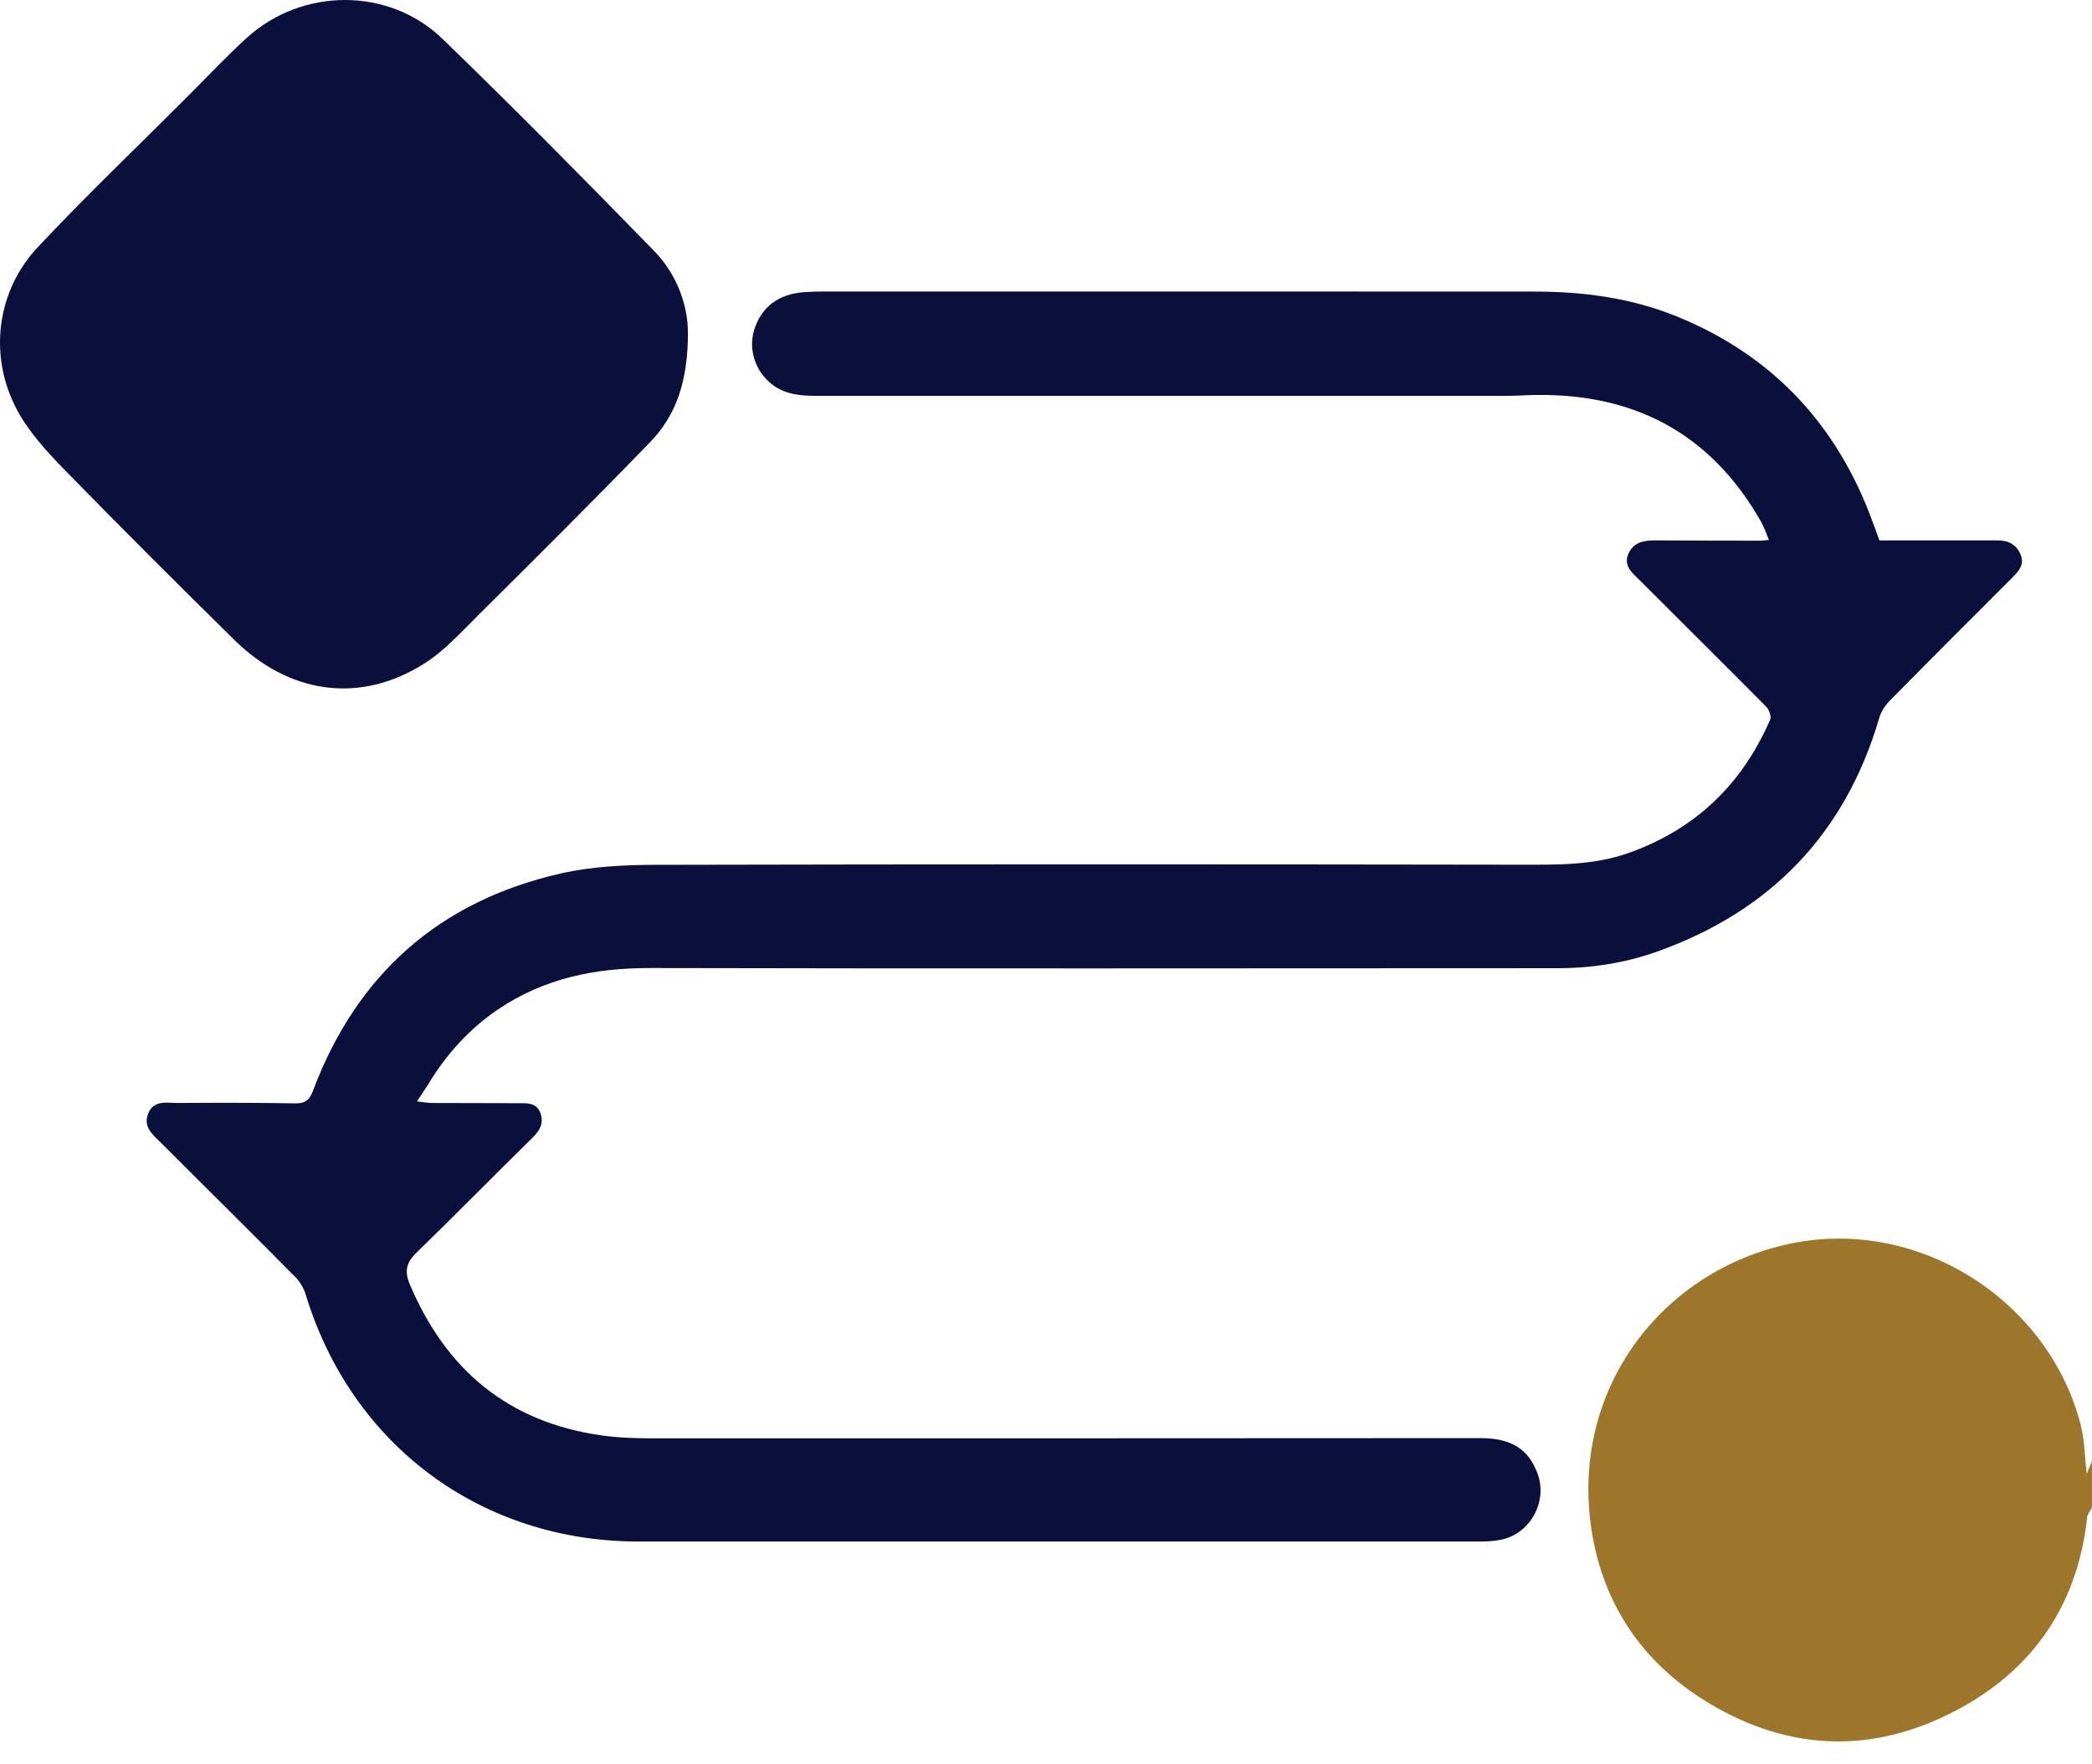 <svg xmlns="http://www.w3.org/2000/svg" width="51" height="43" viewBox="0 0 51 43" fill="none"><path d="M51.001 36.753C50.959 36.831 50.891 36.906 50.882 36.988C50.636 39.249 49.438 40.863 47.429 41.827C45.42 42.79 43.415 42.628 41.52 41.433C39.946 40.44 39.021 38.973 38.78 37.163C38.322 33.711 40.661 30.853 43.812 30.286C46.871 29.735 49.959 31.744 50.725 34.738C50.821 35.116 50.823 35.519 50.871 35.931C50.914 35.827 50.957 35.722 50.998 35.619C50.998 35.997 50.998 36.375 50.998 36.753H51.001Z" fill="#9E762B"></path><path d="M43.123 13.161C43.057 13.004 43.011 12.86 42.941 12.735C41.686 10.512 39.747 9.54 37.233 9.634C37.073 9.64 36.911 9.65 36.752 9.65C31.14 9.65 25.527 9.65 19.915 9.65C19.523 9.65 19.14 9.622 18.814 9.365C18.413 9.051 18.24 8.52 18.384 8.049C18.555 7.491 18.969 7.168 19.605 7.122C19.905 7.101 20.208 7.106 20.511 7.106C26.142 7.106 31.775 7.104 37.406 7.108C38.602 7.108 39.777 7.263 40.895 7.721C43.13 8.636 44.672 10.23 45.556 12.469C45.645 12.696 45.727 12.926 45.818 13.174C46.665 13.174 47.515 13.174 48.364 13.174C48.478 13.174 48.592 13.174 48.704 13.174C48.963 13.174 49.161 13.275 49.262 13.527C49.357 13.766 49.216 13.919 49.066 14.072C48.064 15.073 47.061 16.075 46.068 17.084C45.954 17.2 45.854 17.355 45.811 17.51C44.984 20.322 43.169 22.203 40.424 23.189C39.64 23.471 38.82 23.603 37.98 23.603C30.609 23.603 23.24 23.617 15.871 23.599C14.518 23.594 13.27 23.845 12.14 24.608C11.432 25.088 10.876 25.71 10.437 26.436C10.359 26.564 10.273 26.686 10.165 26.85C10.307 26.866 10.414 26.887 10.521 26.889C11.229 26.894 11.938 26.889 12.646 26.894C12.853 26.894 13.079 26.88 13.172 27.128C13.265 27.372 13.165 27.554 12.985 27.732C12.036 28.665 11.102 29.615 10.147 30.544C9.899 30.785 9.858 30.999 9.992 31.314C10.876 33.402 12.398 34.672 14.666 34.993C15.076 35.05 15.493 35.064 15.908 35.064C22.637 35.064 29.363 35.064 36.092 35.059C36.845 35.059 37.271 35.33 37.488 35.936C37.729 36.612 37.308 37.384 36.602 37.534C36.429 37.571 36.246 37.58 36.066 37.58C29.235 37.58 22.404 37.58 15.571 37.58C11.728 37.58 8.566 35.23 7.45 31.55C7.402 31.395 7.307 31.238 7.193 31.125C6.115 30.038 5.027 28.961 3.945 27.88C3.74 27.675 3.471 27.479 3.617 27.135C3.756 26.807 4.077 26.891 4.337 26.889C5.291 26.882 6.245 26.882 7.2 26.898C7.441 26.903 7.548 26.812 7.63 26.591C8.696 23.751 10.714 21.966 13.669 21.294C14.432 21.121 15.24 21.083 16.029 21.083C23.04 21.067 30.051 21.069 37.062 21.08C37.962 21.08 38.852 21.099 39.718 20.789C41.34 20.208 42.472 19.115 43.153 17.546C43.187 17.467 43.128 17.296 43.055 17.225C42.037 16.198 41.009 15.183 39.989 14.16C39.809 13.978 39.558 13.801 39.704 13.486C39.841 13.19 40.119 13.172 40.406 13.174C41.237 13.181 42.069 13.179 42.9 13.181C42.964 13.181 43.027 13.17 43.13 13.161H43.123Z" fill="#0A0F3C"></path><path d="M16.771 8.107C16.771 9.303 16.482 10.125 15.847 10.78C14.455 12.22 13.034 13.631 11.614 15.043C11.22 15.435 10.835 15.858 10.373 16.157C8.767 17.19 7.036 16.906 5.704 15.592C4.312 14.219 2.925 12.839 1.56 11.438C1.13 10.997 0.695 10.521 0.41 9.983C-0.296 8.651 -0.066 7.078 0.916 6.031C2.098 4.771 3.351 3.576 4.572 2.353C5.052 1.873 5.519 1.374 6.02 0.919C7.369 -0.304 9.478 -0.318 10.788 0.948C12.539 2.642 14.25 4.377 15.951 6.122C16.546 6.732 16.776 7.527 16.769 8.105L16.771 8.107Z" fill="#0A0F3C"></path></svg>
